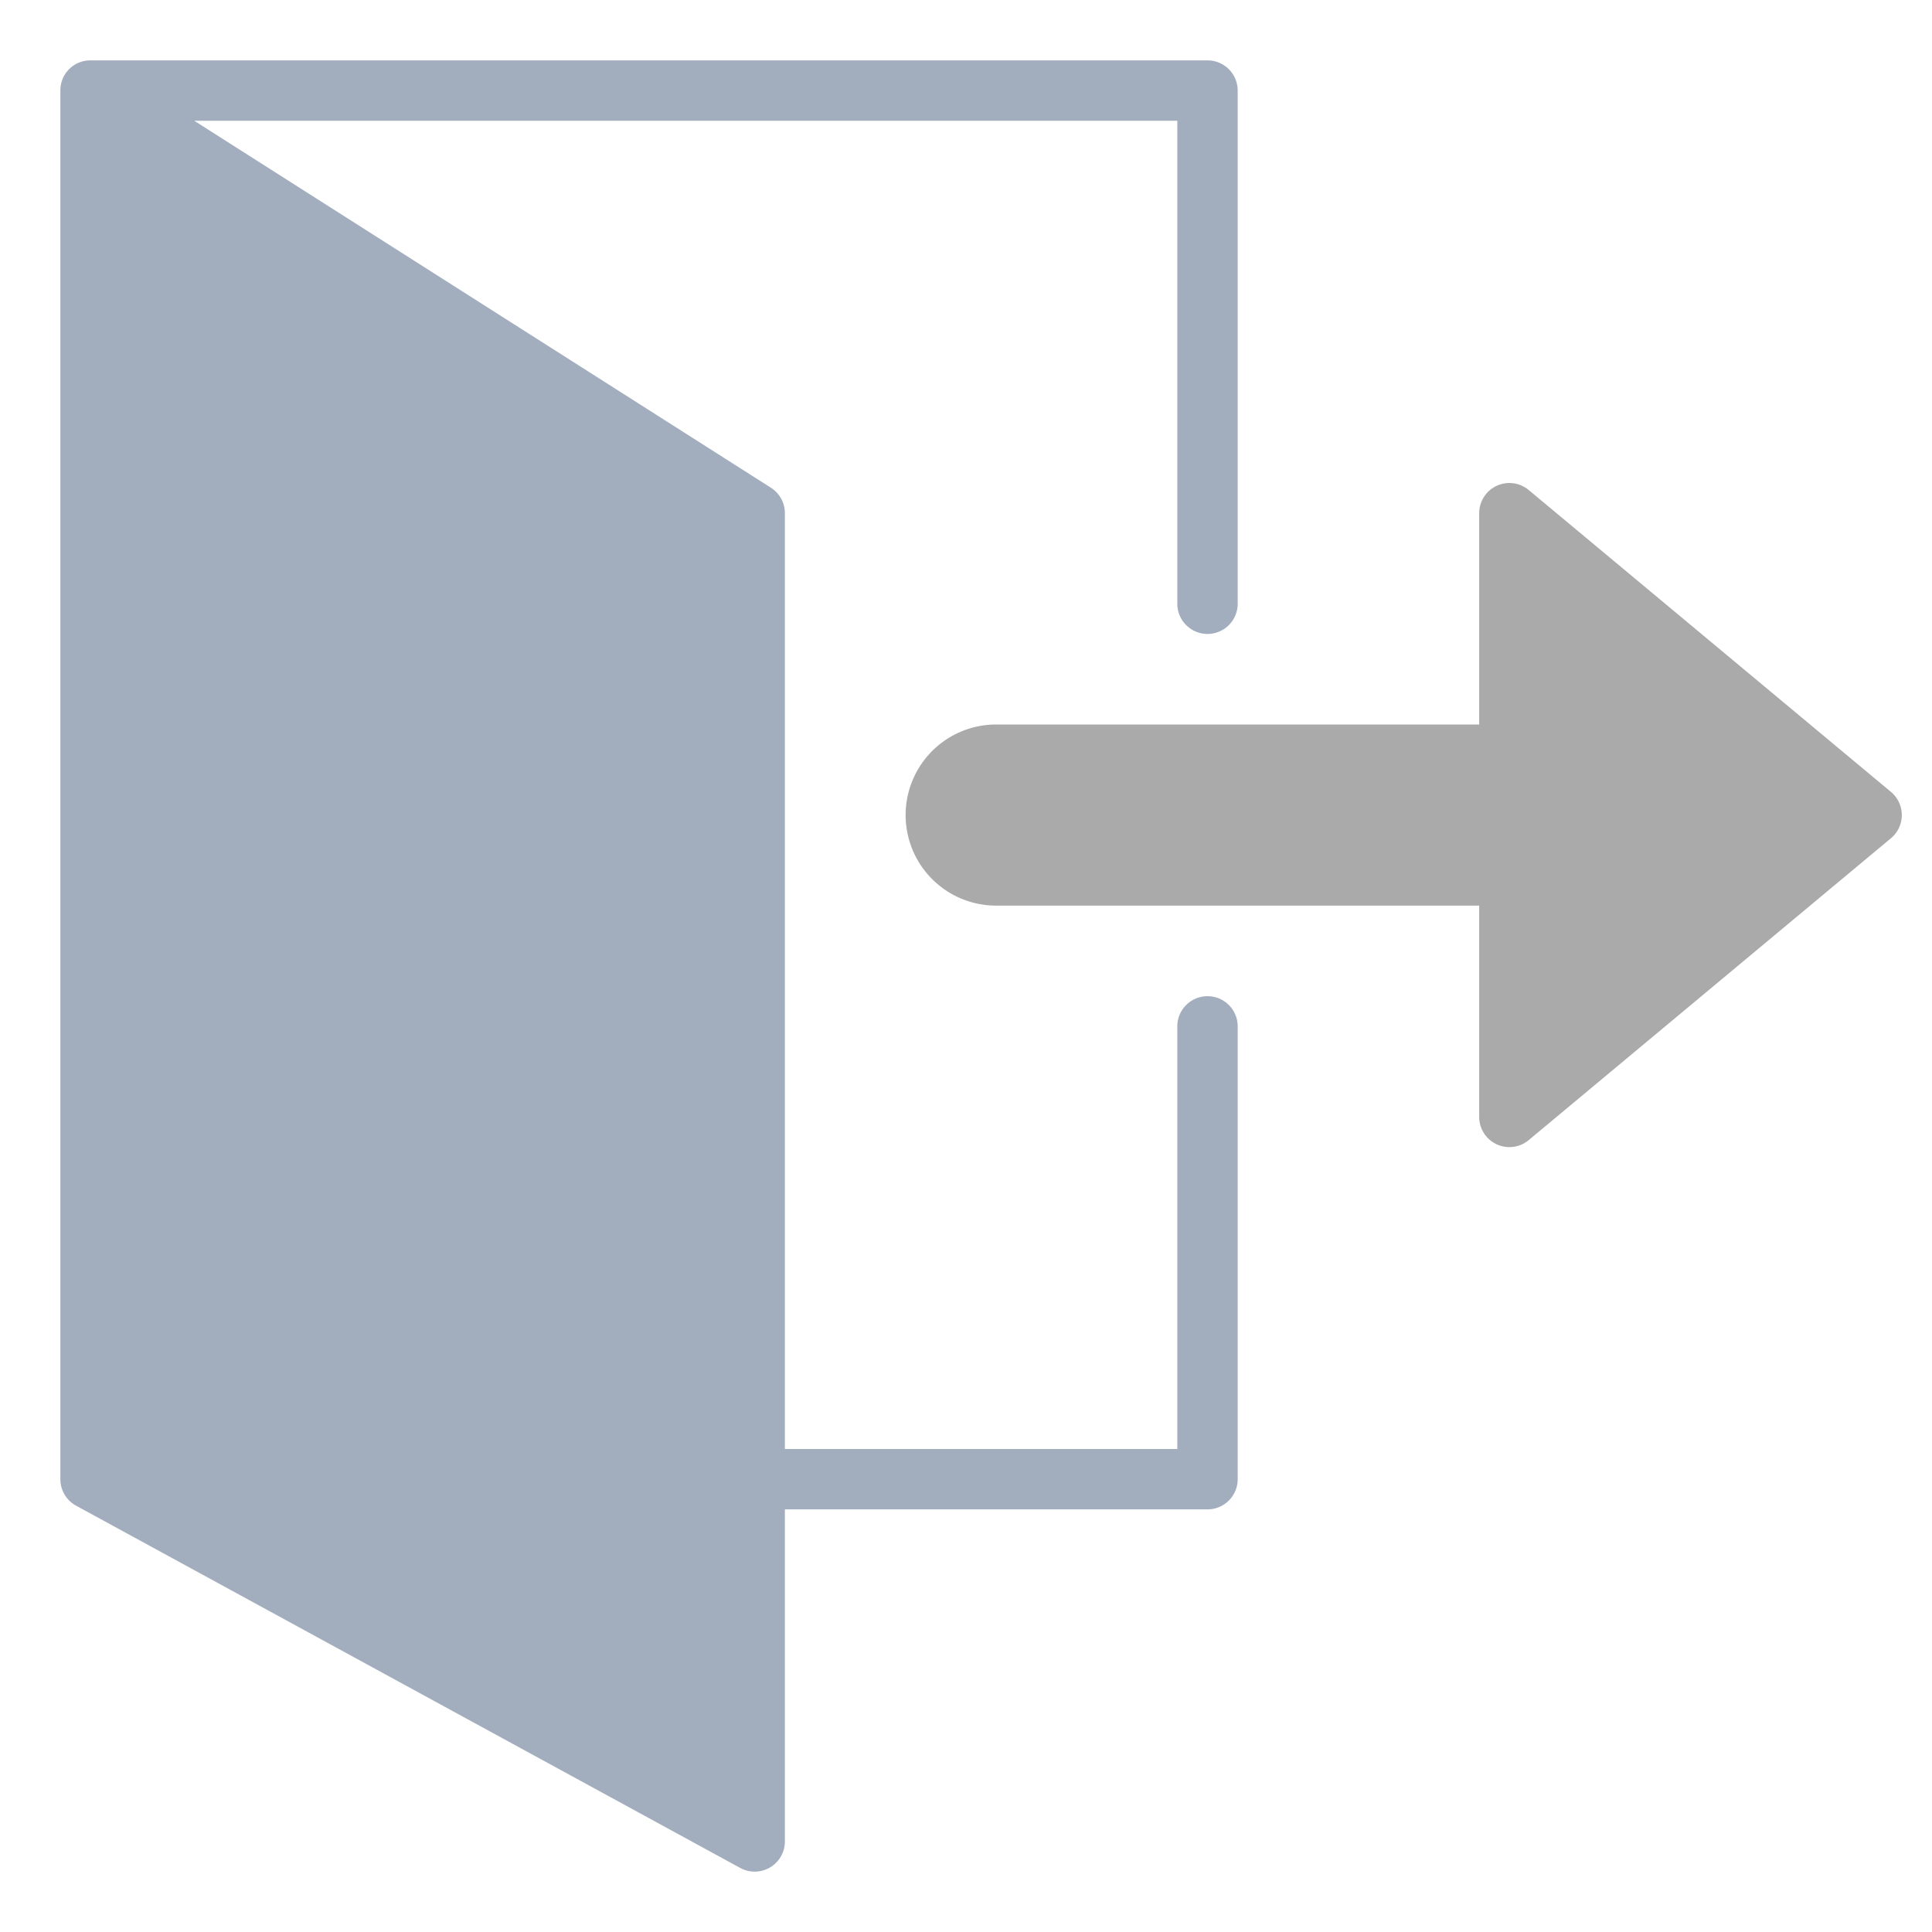 <svg xmlns="http://www.w3.org/2000/svg" viewBox="0 0 64 64">
    <path fill="#a2adbe" d="M40,33a1,1,0,0,0-1,1V48H26V17a1,1,0,0,0-.463-.844L6.434,4H39V20a1,1,0,0,0,2,0V3a1,1,0,0,0-1-1H3L3,2A.992.992,0,0,0,2,3V49a1,1,0,0,0,.521.878l22,12A1,1,0,0,0,26,61V50H40a1,1,0,0,0,1-1V34A1,1,0,0,0,40,33Z"/>
    <path xmlns="http://www.w3.org/2000/svg" data-color="color-2" d="M62.64,26.232l-12-10A1,1,0,0,0,49,17v7H33a3,3,0,0,0,0,6H49v7a1,1,0,0,0,1.64.768l12-10a1,1,0,0,0,0-1.536Z" fill="#aaa"/>
</svg>

